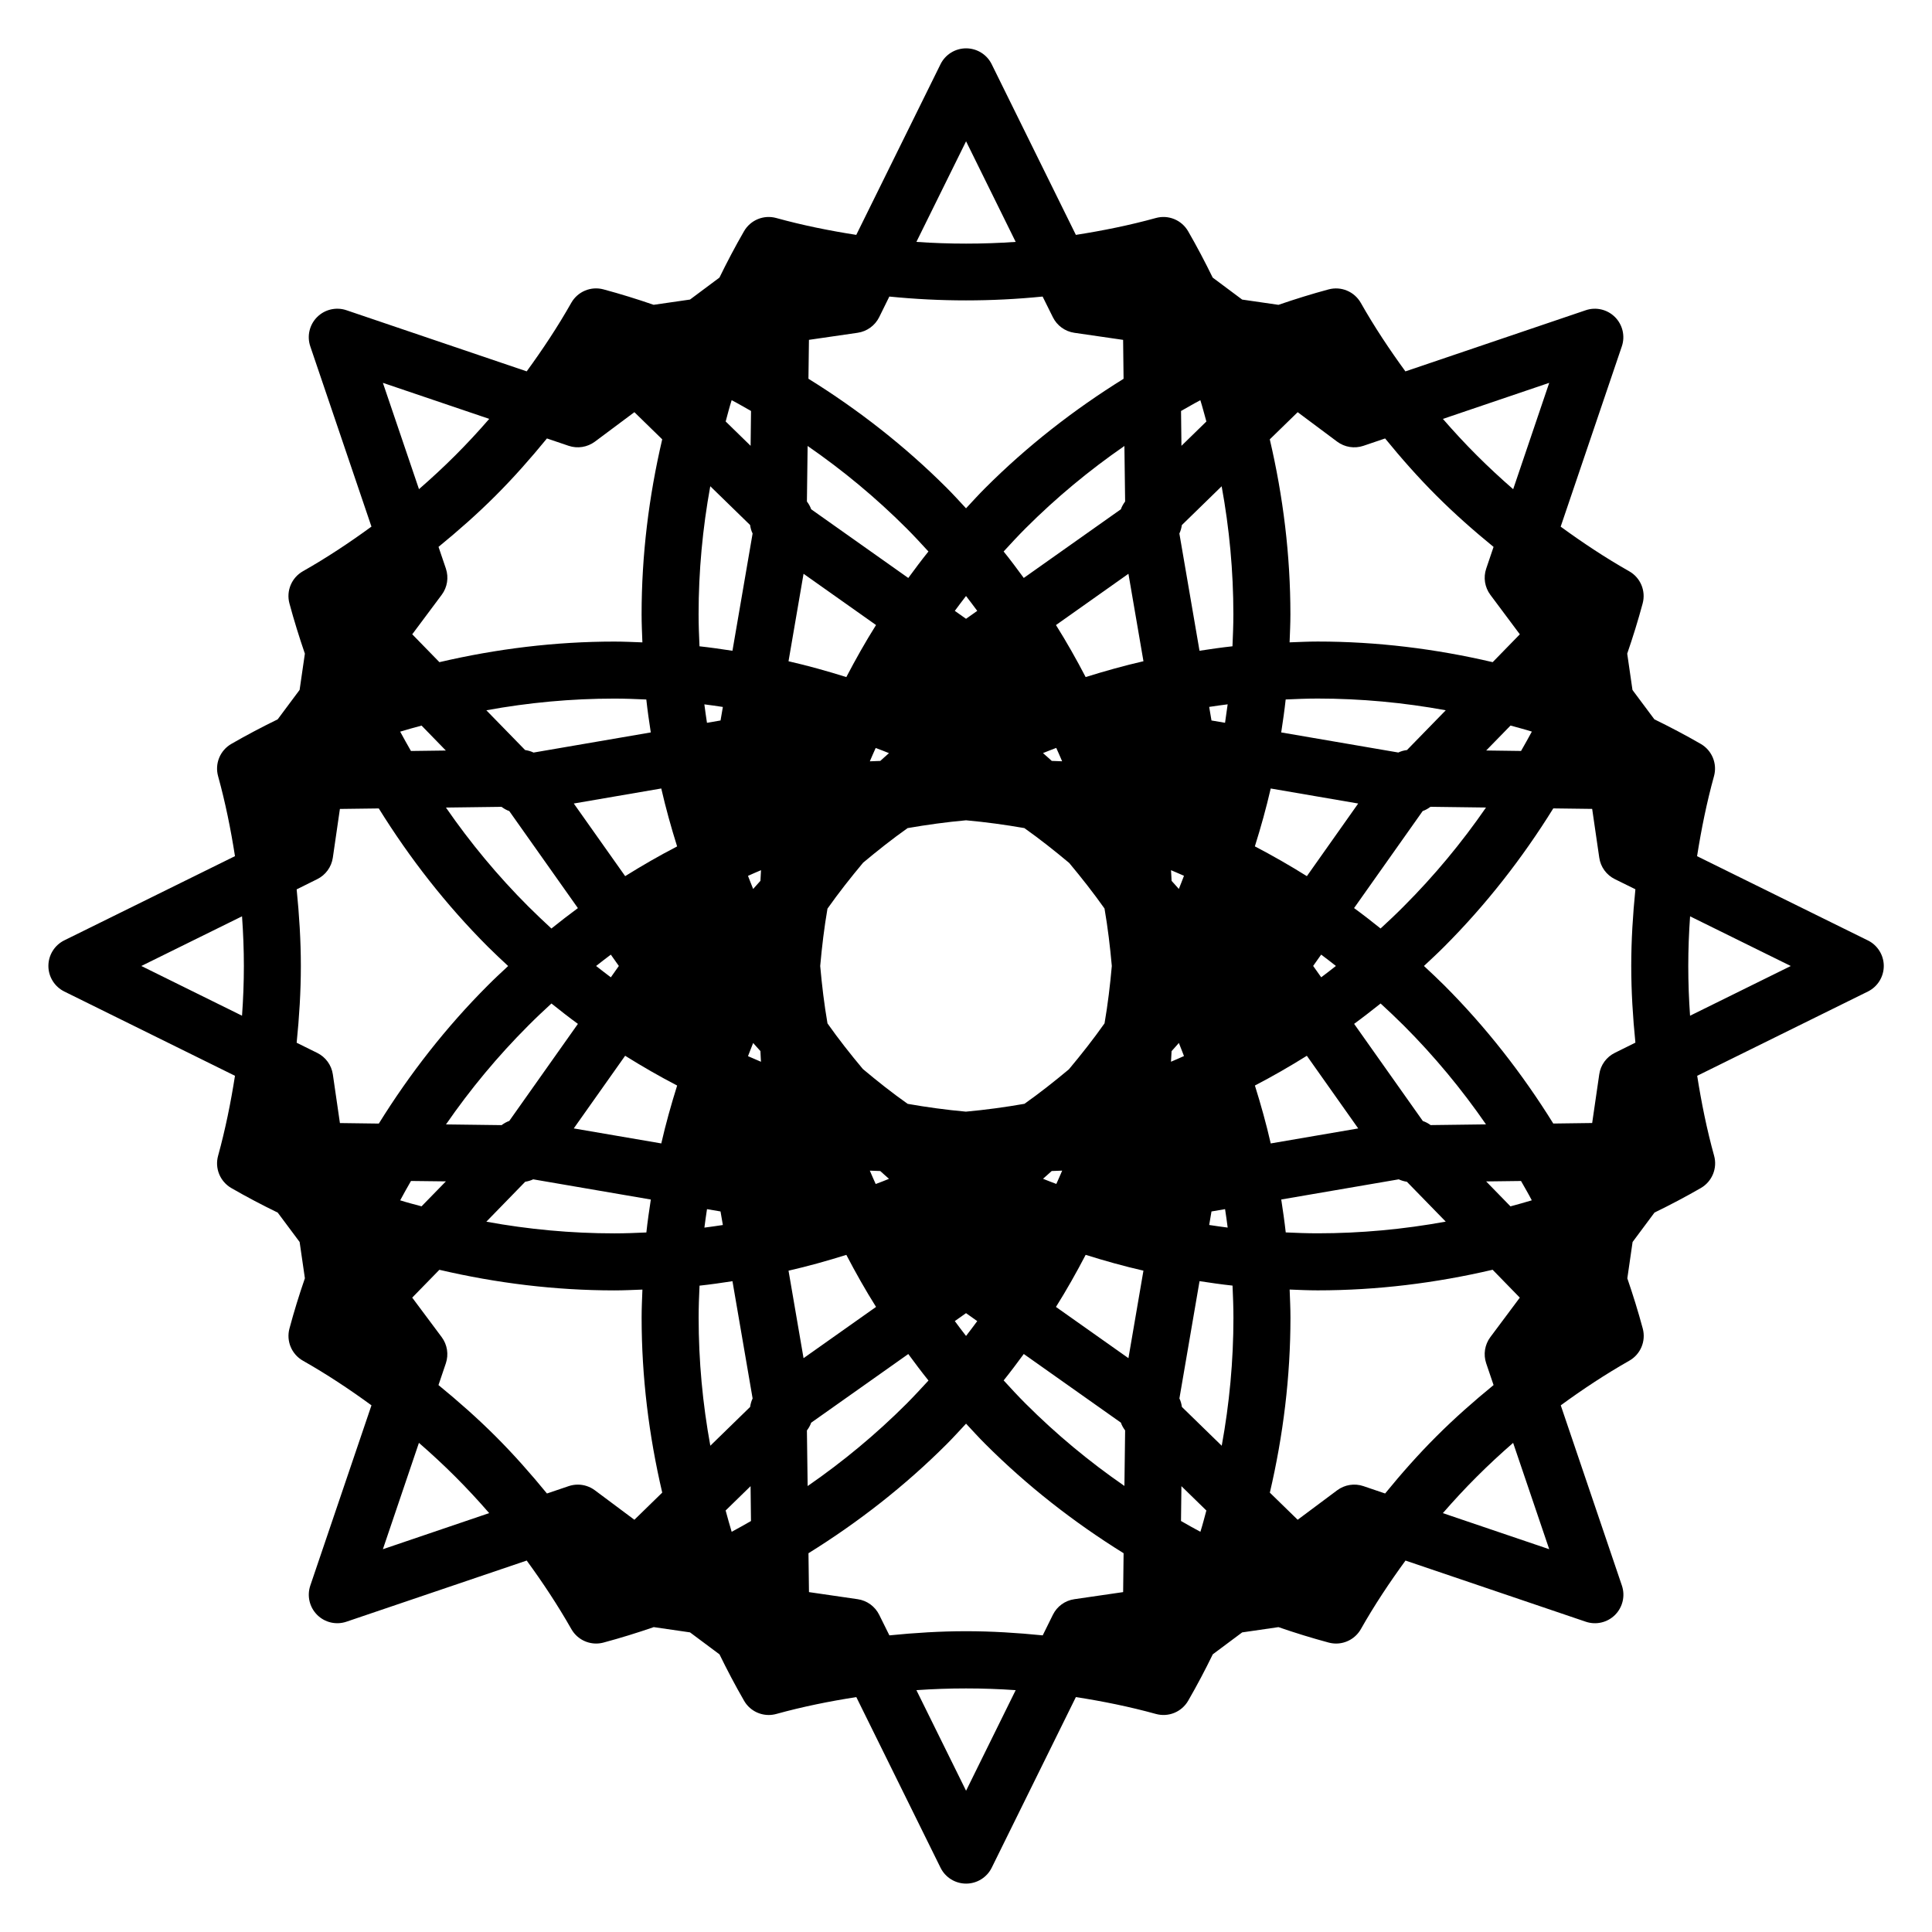 <?xml version="1.0" encoding="UTF-8"?>
<!-- Uploaded to: ICON Repo, www.iconrepo.com, Generator: ICON Repo Mixer Tools -->
<svg fill="#000000" width="800px" height="800px" version="1.1" viewBox="144 144 512 512" xmlns="http://www.w3.org/2000/svg">
 <path d="m638.98 393.21-45.238-22.312c1.125-7.129 2.551-14.211 4.484-21.199 0.918-3.316-0.523-6.832-3.508-8.555-4.027-2.324-8.133-4.484-12.293-6.516l-5.801-7.777-1.395-9.629c1.508-4.379 2.883-8.805 4.09-13.297 0.898-3.332-0.57-6.84-3.57-8.535-6.301-3.57-12.316-7.566-18.156-11.82l16.203-47.766c0.934-2.727 0.223-5.738-1.805-7.773-2.035-2.035-5.062-2.742-7.773-1.809l-47.77 16.199c-4.246-5.824-8.246-11.848-11.82-18.156-1.703-2.996-5.203-4.465-8.539-3.57-4.481 1.203-8.906 2.586-13.285 4.09l-9.621-1.395-7.812-5.828c-2.023-4.156-4.188-8.258-6.504-12.277-1.723-2.984-5.234-4.43-8.559-3.508-6.984 1.926-14.066 3.356-21.191 4.469l-22.309-45.223c-1.273-2.586-3.898-4.211-6.781-4.211-2.871 0-5.508 1.629-6.781 4.207l-22.324 45.227c-7.129-1.113-14.211-2.539-21.199-4.469-3.316-0.922-6.836 0.523-8.555 3.508-2.316 4.019-4.481 8.125-6.508 12.281l-7.801 5.82-9.637 1.391c-4.379-1.508-8.805-2.883-13.297-4.09-3.336-0.898-6.836 0.574-8.535 3.57-3.57 6.309-7.562 12.328-11.812 18.156l-47.766-16.199c-2.711-0.922-5.738-0.223-7.769 1.809-2.035 2.035-2.742 5.047-1.812 7.773l16.207 47.762c-5.828 4.258-11.859 8.254-18.164 11.828-2.996 1.703-4.469 5.211-3.57 8.535 1.203 4.488 2.59 8.922 4.09 13.305l-1.395 9.609-5.812 7.801c-4.16 2.031-8.266 4.191-12.281 6.508-2.984 1.719-4.43 5.234-3.508 8.555 1.926 6.984 3.359 14.066 4.473 21.191l-45.227 22.312c-2.578 1.273-4.219 3.906-4.219 6.781s1.637 5.5 4.219 6.781l45.227 22.332c-1.113 7.125-2.551 14.207-4.473 21.195-0.922 3.316 0.523 6.832 3.508 8.559 4.027 2.324 8.133 4.481 12.293 6.504l5.805 7.785 1.395 9.617c-1.512 4.383-2.887 8.816-4.09 13.32-0.898 3.324 0.578 6.832 3.578 8.531 6.301 3.57 12.324 7.559 18.156 11.82l-16.207 47.758c-0.926 2.727-0.223 5.742 1.812 7.773 2.031 2.035 5.047 2.734 7.769 1.809l47.766-16.203c4.254 5.824 8.246 11.855 11.828 18.156 1.367 2.414 3.894 3.836 6.574 3.836 0.648 0 1.316-0.09 1.965-0.262 4.488-1.203 8.918-2.578 13.301-4.09l9.613 1.395 7.809 5.824c2.031 4.16 4.191 8.266 6.508 12.281 1.371 2.394 3.891 3.789 6.551 3.789 0.664 0 1.352-0.098 2.004-0.277 6.984-1.93 14.066-3.356 21.195-4.469l22.32 45.219c1.273 2.578 3.898 4.211 6.781 4.211 2.871 0 5.508-1.633 6.781-4.211l22.305-45.219c7.133 1.102 14.219 2.539 21.207 4.469 3.332 0.918 6.836-0.523 8.559-3.512 2.324-4.027 4.484-8.121 6.516-12.293l7.793-5.809 9.613-1.395c4.383 1.516 8.812 2.883 13.301 4.09 0.656 0.172 1.316 0.262 1.965 0.262 2.664 0 5.203-1.414 6.578-3.836 3.57-6.309 7.566-12.324 11.824-18.156l47.766 16.203c2.719 0.926 5.738 0.23 7.773-1.809 2.023-2.031 2.734-5.047 1.805-7.773l-16.199-47.758c5.824-4.262 11.859-8.246 18.148-11.82 3.008-1.699 4.473-5.203 3.582-8.531-1.203-4.488-2.59-8.922-4.09-13.305l1.395-9.633 5.809-7.801c4.16-2.019 8.266-4.188 12.281-6.5 2.988-1.727 4.43-5.246 3.512-8.559-1.934-6.984-3.359-14.062-4.484-21.184l45.238-22.332c2.578-1.281 4.211-3.898 4.211-6.781 0-2.879-1.652-5.504-4.238-6.777zm-127.91 146.58-5.754-1.953c-2.348-0.797-4.953-0.383-6.949 1.102l-10.473 7.812-7.371-7.184c3.543-15.156 5.461-30.691 5.461-46.371 0-2.492-0.125-4.961-0.215-7.453 2.473 0.098 4.938 0.215 7.441 0.215 15.664 0 31.207-1.918 46.352-5.461l7.203 7.391-7.809 10.461c-1.484 1.996-1.898 4.594-1.098 6.949l1.953 5.758c-5.254 4.301-10.352 8.793-15.156 13.598-4.801 4.789-9.297 9.883-13.586 15.137zm-235.72-15.137c-4.797-4.801-9.895-9.301-15.148-13.594l1.953-5.766c0.789-2.352 0.383-4.949-1.109-6.949l-7.805-10.461 7.199-7.375c15.148 3.543 30.695 5.461 46.367 5.461 2.488 0 4.957-0.121 7.441-0.215-0.098 2.481-0.211 4.941-0.211 7.445 0 15.668 1.918 31.215 5.461 46.359l-7.379 7.195-10.469-7.812c-1.324-0.984-2.91-1.5-4.516-1.5-0.816 0-1.637 0.133-2.422 0.398l-5.762 1.953c-4.312-5.258-8.801-10.352-13.602-15.141zm13.594-264.46 5.758 1.953c2.352 0.789 4.941 0.383 6.949-1.102l10.469-7.812 7.375 7.195c-3.547 15.148-5.465 30.703-5.465 46.379 0 2.488 0.117 4.953 0.211 7.43-2.473-0.09-4.934-0.211-7.43-0.211-15.668 0-31.211 1.918-46.359 5.457l-7.203-7.387 7.809-10.465c1.492-1.996 1.898-4.59 1.109-6.949l-1.953-5.754c5.254-4.297 10.348-8.785 15.141-13.586 4.797-4.793 9.285-9.887 13.59-15.148zm235.71 15.145c4.801 4.805 9.895 9.301 15.156 13.598l-1.949 5.75c-0.801 2.359-0.387 4.953 1.098 6.949l7.812 10.465-7.195 7.379c-15.148-3.547-30.691-5.465-46.367-5.465-2.5 0-4.961 0.125-7.453 0.215 0.09-2.469 0.215-4.934 0.215-7.422 0-15.68-1.918-31.227-5.465-46.375l7.391-7.199 10.469 7.812c1.996 1.484 4.59 1.895 6.949 1.102l5.754-1.953c4.293 5.262 8.789 10.355 13.586 15.145zm-14.789 114.72c-2.309-1.855-4.641-3.672-7.023-5.406l18.184-25.715c0.734-0.25 1.426-0.648 2.066-1.125l14.715 0.191c-6.445 9.336-13.734 18.117-21.801 26.188-2 2.023-4.059 3.957-6.141 5.867zm6.148 25.723c8.074 8.082 15.355 16.867 21.793 26.191l-14.68 0.188c-0.637-0.473-1.328-0.828-2.062-1.082l-18.207-25.746c2.383-1.742 4.711-3.559 7.019-5.394 2.07 1.902 4.129 3.836 6.137 5.844zm33.93 46.316c-1.867 0.578-3.769 1.074-5.656 1.602l-6.438-6.609 9.238-0.117c0.957 1.699 1.953 3.383 2.856 5.125zm-79.07 31.102c0 11.422-1.062 22.781-3.102 33.941l-10.551-10.281c-0.117-0.785-0.312-1.559-0.664-2.254l5.336-31.086c2.902 0.441 5.809 0.867 8.742 1.18 0.125 2.824 0.238 5.652 0.238 8.5zm-8.754 56.742c-1.738-0.902-3.426-1.898-5.141-2.863l0.109-9.23 6.613 6.453c-0.508 1.883-0.996 3.781-1.582 5.641zm-124.22 0c-0.578-1.867-1.074-3.769-1.598-5.648l6.609-6.445 0.109 9.238c-1.703 0.957-3.387 1.949-5.121 2.856zm-8.754-56.742c0-2.836 0.105-5.664 0.238-8.488 2.926-0.312 5.836-0.734 8.727-1.18l5.34 31.074c-0.348 0.711-0.543 1.465-0.664 2.254l-10.543 10.273c-2.043-11.156-3.098-22.512-3.098-33.934zm-79.094-31.098c0.906-1.738 1.906-3.422 2.863-5.133l9.25 0.109-6.453 6.613c-1.887-0.512-3.793-0.992-5.66-1.59zm40.086-52.164c2.309 1.848 4.637 3.668 7.012 5.402l-18.184 25.715c-0.734 0.262-1.406 0.648-2.035 1.117l-14.738-0.188c6.445-9.336 13.734-18.113 21.809-26.191 2.008-2.019 4.062-3.953 6.137-5.856zm-6.141-25.727c-8.082-8.082-15.371-16.867-21.816-26.199l14.727-0.191c0.637 0.473 1.316 0.871 2.055 1.125l18.184 25.715c-2.379 1.75-4.711 3.559-7.019 5.406-2.062-1.914-4.117-3.848-6.129-5.856zm-33.945-46.316c1.875-0.59 3.777-1.078 5.668-1.605l6.434 6.609-9.246 0.121c-0.953-1.711-1.949-3.391-2.856-5.125zm79.082-31.086c0-11.43 1.059-22.789 3.094-33.953l10.555 10.281c0.109 0.785 0.312 1.551 0.664 2.246l-5.34 31.078c-2.898-0.441-5.805-0.867-8.734-1.184-0.129-2.816-0.238-5.637-0.238-8.469zm8.762-56.758c1.742 0.906 3.426 1.91 5.133 2.863l-0.109 9.234-6.609-6.449c0.512-1.887 0.992-3.785 1.586-5.648zm124.21 0.008c0.586 1.863 1.066 3.762 1.598 5.644l-6.609 6.445-0.109-9.23c1.699-0.953 3.383-1.953 5.121-2.859zm8.75 56.75c0 2.832-0.117 5.648-0.238 8.465-2.934 0.316-5.84 0.742-8.734 1.184l-5.336-31.07c0.336-0.699 0.539-1.461 0.66-2.242l10.543-10.277c2.043 11.156 3.106 22.516 3.106 33.941zm-27.809 197.12-19.207-13.578c2.828-4.504 5.426-9.117 7.871-13.805 5.039 1.582 10.141 3.012 15.312 4.191zm-86.098 0-3.981-23.184c5.18-1.18 10.277-2.613 15.32-4.191 2.445 4.684 5.043 9.297 7.871 13.793zm0-207.87 19.207 13.582c-2.832 4.504-5.422 9.113-7.871 13.793-5.043-1.586-10.141-3.008-15.32-4.195zm86.098 0 3.981 23.176c-5.176 1.188-10.281 2.621-15.32 4.195-2.438-4.68-5.043-9.289-7.863-13.785zm-43.078 142.54c-5.195-0.473-10.332-1.168-15.426-2.066-4.09-2.883-8.027-6-11.875-9.234-3.285-3.918-6.445-7.934-9.375-12.086-0.867-5.019-1.477-10.105-1.93-15.215 0.453-5.098 1.059-10.176 1.926-15.195 2.957-4.188 6.141-8.227 9.441-12.176 3.84-3.211 7.738-6.297 11.793-9.168 5.117-0.891 10.273-1.598 15.488-2.07 5.199 0.473 10.363 1.176 15.457 2.066 4.09 2.898 8.027 6.012 11.887 9.246 3.269 3.918 6.422 7.926 9.352 12.07 0.871 5.031 1.477 10.117 1.934 15.227-0.453 5.113-1.062 10.184-1.926 15.199-2.957 4.191-6.144 8.238-9.453 12.191-3.828 3.188-7.723 6.277-11.77 9.133-5.125 0.898-10.297 1.602-15.523 2.078zm25.504-92.848c-0.922-0.035-1.828-0.074-2.746-0.102-0.746-0.715-1.562-1.375-2.324-2.074 1.152-0.488 2.348-0.91 3.512-1.371 0.523 1.188 1.074 2.352 1.559 3.547zm-45.883-2.16c-0.754 0.699-1.566 1.355-2.309 2.066-0.922 0.023-1.844 0.066-2.766 0.102 0.488-1.188 1.039-2.359 1.551-3.535 1.172 0.453 2.359 0.875 3.523 1.367zm-33.914 31.023c-0.039 0.938-0.121 1.879-0.152 2.816-0.66 0.699-1.281 1.449-1.93 2.16-0.488-1.152-0.906-2.324-1.367-3.477 1.148-0.508 2.289-1.027 3.449-1.5zm-2.082 45.789c0.648 0.711 1.266 1.449 1.926 2.144 0.023 0.945 0.105 1.891 0.145 2.832-1.152-0.48-2.281-0.988-3.438-1.484 0.469-1.168 0.895-2.344 1.367-3.492zm30.918 33.832c0.926 0.031 1.844 0.074 2.766 0.102 0.746 0.715 1.559 1.375 2.316 2.066-1.16 0.5-2.352 0.922-3.527 1.375-0.516-1.184-1.062-2.356-1.555-3.543zm45.898 2.152c0.754-0.691 1.562-1.355 2.301-2.055 0.934-0.023 1.844-0.059 2.777-0.102-0.492 1.184-1.031 2.352-1.551 3.527-1.18-0.449-2.363-0.879-3.527-1.371zm33.914-31.016c0.039-0.938 0.125-1.879 0.156-2.805 0.66-0.711 1.281-1.445 1.93-2.172 0.48 1.152 0.898 2.324 1.355 3.473-1.148 0.512-2.281 1.02-3.441 1.504zm2.078-45.789c-0.648-0.707-1.258-1.445-1.918-2.144-0.023-0.941-0.117-1.883-0.156-2.828 1.152 0.473 2.293 0.988 3.438 1.484-0.457 1.164-0.879 2.336-1.363 3.488zm-132.96-11.273c-4.691 2.434-9.273 5.074-13.766 7.879l-13.617-19.25 23.184-3.981c1.191 5.191 2.613 10.305 4.199 15.352zm0.008 63.371c-1.586 5.055-3.019 10.156-4.203 15.34l-23.195-3.977 13.617-19.254c4.508 2.812 9.098 5.461 13.781 7.891zm153.11-0.004c4.684-2.434 9.27-5.078 13.766-7.883l13.613 19.254-23.184 3.977c-1.184-5.188-2.613-10.297-4.195-15.348zm-0.012-63.375c1.582-5.047 3.012-10.156 4.203-15.34l23.184 3.981-13.602 19.25c-4.504-2.812-9.094-5.453-13.785-7.891zm40.32-25.535c-0.82 0.109-1.598 0.312-2.297 0.66l-31.039-5.324c0.441-2.902 0.871-5.805 1.184-8.734 2.828-0.125 5.648-0.242 8.496-0.242 11.426 0 22.777 1.062 33.93 3.102zm-48.219-7.219-3.594-0.613-0.613-3.594c1.629-0.246 3.254-0.484 4.898-0.684-0.215 1.637-0.445 3.266-0.691 4.891zm-26.48-58.648c-0.473 0.641-0.871 1.32-1.125 2.062l-25.738 18.203c-1.734-2.363-3.477-4.715-5.336-7.012 1.91-2.082 3.824-4.156 5.836-6.168 8.074-8.074 16.852-15.352 26.172-21.793zm-39.191 28.988-2.973 2.102-2.973-2.102c0.973-1.32 1.961-2.637 2.973-3.941 1.012 1.305 1.996 2.621 2.973 3.941zm-18.273-8.715-25.738-18.207c-0.25-0.742-0.648-1.422-1.129-2.062l0.188-14.715c9.34 6.449 18.121 13.734 26.191 21.805 2.004 2.004 3.918 4.086 5.824 6.16-1.852 2.301-3.602 4.656-5.336 7.019zm-49.141 34.18-0.613 3.582-3.598 0.621c-0.246-1.629-0.484-3.254-0.691-4.891 1.637 0.203 3.269 0.441 4.902 0.688zm-19.102 6.75-31.066 5.336c-0.707-0.348-1.465-0.551-2.242-0.672l-10.27-10.531c11.156-2.039 22.512-3.098 33.922-3.098 2.832 0 5.652 0.109 8.473 0.238 0.316 2.922 0.742 5.828 1.184 8.727zm-10.586 58.887 2.121 3.004-2.121 3.008c-1.324-0.98-2.609-2.004-3.906-3.004 1.297-1.016 2.59-2.035 3.906-3.008zm-22.691 60.188c0.734-0.121 1.445-0.316 2.117-0.641l31.172 5.352c-0.441 2.898-0.867 5.801-1.18 8.73-2.828 0.125-5.637 0.238-8.484 0.238-11.426 0-22.777-1.055-33.926-3.094zm48.176 7.258 3.582 0.613 0.621 3.594c-1.617 0.246-3.254 0.484-4.891 0.691 0.203-1.645 0.441-3.273 0.688-4.898zm26.477 58.652c0.48-0.629 0.875-1.316 1.129-2.055l25.738-18.199c1.742 2.363 3.492 4.719 5.352 7.023-1.91 2.07-3.82 4.144-5.824 6.16-8.082 8.082-16.867 15.359-26.199 21.805zm39.195-28.988 2.973-2.098 2.973 2.106c-0.969 1.32-1.961 2.637-2.969 3.934-1.012-1.297-2-2.617-2.977-3.941zm18.277 8.723 25.734 18.191c0.246 0.746 0.648 1.426 1.125 2.066l-0.188 14.711c-9.332-6.438-18.105-13.73-26.168-21.793-2.012-2.004-3.926-4.09-5.836-6.176 1.84-2.281 3.594-4.637 5.332-7zm49.137-34.191 0.609-3.582 3.598-0.613c0.246 1.629 0.488 3.254 0.691 4.887-1.648-0.207-3.277-0.445-4.898-0.691zm19.094-6.75 31.141-5.344c0.68 0.324 1.402 0.523 2.16 0.648l10.293 10.559c-11.156 2.035-22.504 3.098-33.918 3.098-2.836 0-5.664-0.105-8.484-0.238-0.324-2.914-0.746-5.82-1.191-8.723zm10.59-58.887-2.133-3.008 2.121-3.004c1.324 0.973 2.621 1.996 3.91 3.008-1.289 1.008-2.578 2.031-3.898 3.004zm43.723-60.105 6.449-6.609c1.883 0.527 3.785 1.012 5.652 1.602-0.91 1.738-1.914 3.426-2.863 5.133zm-114.84-114.83c1.102 2.231 3.231 3.777 5.691 4.137l12.93 1.875 0.121 10.316c-13.211 8.207-25.559 17.836-36.633 28.914-1.773 1.762-3.43 3.602-5.117 5.41-1.688-1.809-3.34-3.648-5.106-5.406-11.09-11.082-23.441-20.723-36.656-28.93l0.133-10.309 12.914-1.875c2.457-0.359 4.59-1.906 5.699-4.133l2.691-5.465c13.516 1.355 27.125 1.355 40.621 0zm-194.95 148.93c2.227-1.098 3.777-3.231 4.137-5.688l1.875-12.922 10.305-0.133c8.207 13.219 17.844 25.574 28.93 36.664 1.754 1.75 3.559 3.422 5.352 5.098-1.793 1.672-3.606 3.344-5.352 5.106-11.082 11.078-20.715 23.434-28.922 36.648l-10.309-0.137-1.875-12.906c-0.359-2.453-1.91-4.586-4.133-5.684l-5.457-2.695c0.684-6.75 1.113-13.531 1.113-20.32 0-6.785-0.43-13.566-1.113-20.324zm148.93 194.95c-1.109-2.231-3.238-3.777-5.691-4.133l-12.918-1.879-0.133-10.305c13.215-8.207 25.566-17.84 36.656-28.93 1.762-1.762 3.414-3.602 5.106-5.406 1.688 1.805 3.344 3.652 5.113 5.406 11.078 11.078 23.426 20.723 36.637 28.93l-0.121 10.305-12.934 1.879c-2.457 0.352-4.586 1.898-5.688 4.133l-2.691 5.453c-6.758-0.68-13.531-1.102-20.312-1.102-6.793 0-13.559 0.422-20.32 1.102zm194.95-148.92c-2.227 1.098-3.777 3.231-4.125 5.68l-1.879 12.914-10.305 0.137c-8.207-13.215-17.84-25.562-28.918-36.648-1.758-1.754-3.562-3.43-5.359-5.109 1.797-1.676 3.617-3.352 5.359-5.106 11.078-11.09 20.715-23.434 28.918-36.652l10.305 0.133 1.879 12.922c0.348 2.457 1.898 4.59 4.125 5.688l5.453 2.691c-0.68 6.758-1.102 13.539-1.102 20.324s0.422 13.566 1.102 20.32zm-17.387-177.56-9.551 28.188c-3.316-2.887-6.543-5.875-9.652-8.984-3.109-3.102-6.09-6.328-8.973-9.645zm-154.54-64.012 13.148 26.66c-8.758 0.609-17.551 0.609-26.312 0zm-154.55 64.012 28.184 9.551c-2.875 3.32-5.871 6.551-8.973 9.652-3.102 3.102-6.332 6.09-9.645 8.973zm-64.016 154.54 26.688-13.164c0.312 4.387 0.488 8.781 0.488 13.176 0 4.398-0.172 8.785-0.488 13.164zm64.016 154.56 9.551-28.188c3.309 2.875 6.543 5.871 9.652 8.977 3.102 3.109 6.09 6.328 8.969 9.645zm154.55 64.008-13.16-26.656c8.75-0.609 17.543-0.609 26.309 0zm154.54-64.008-28.188-9.562c2.883-3.309 5.863-6.535 8.973-9.637 3.109-3.109 6.34-6.106 9.652-8.984zm37.324-141.38c-0.309-4.379-0.473-8.766-0.473-13.164s0.168-8.785 0.48-13.176l26.688 13.164z"/>
</svg>